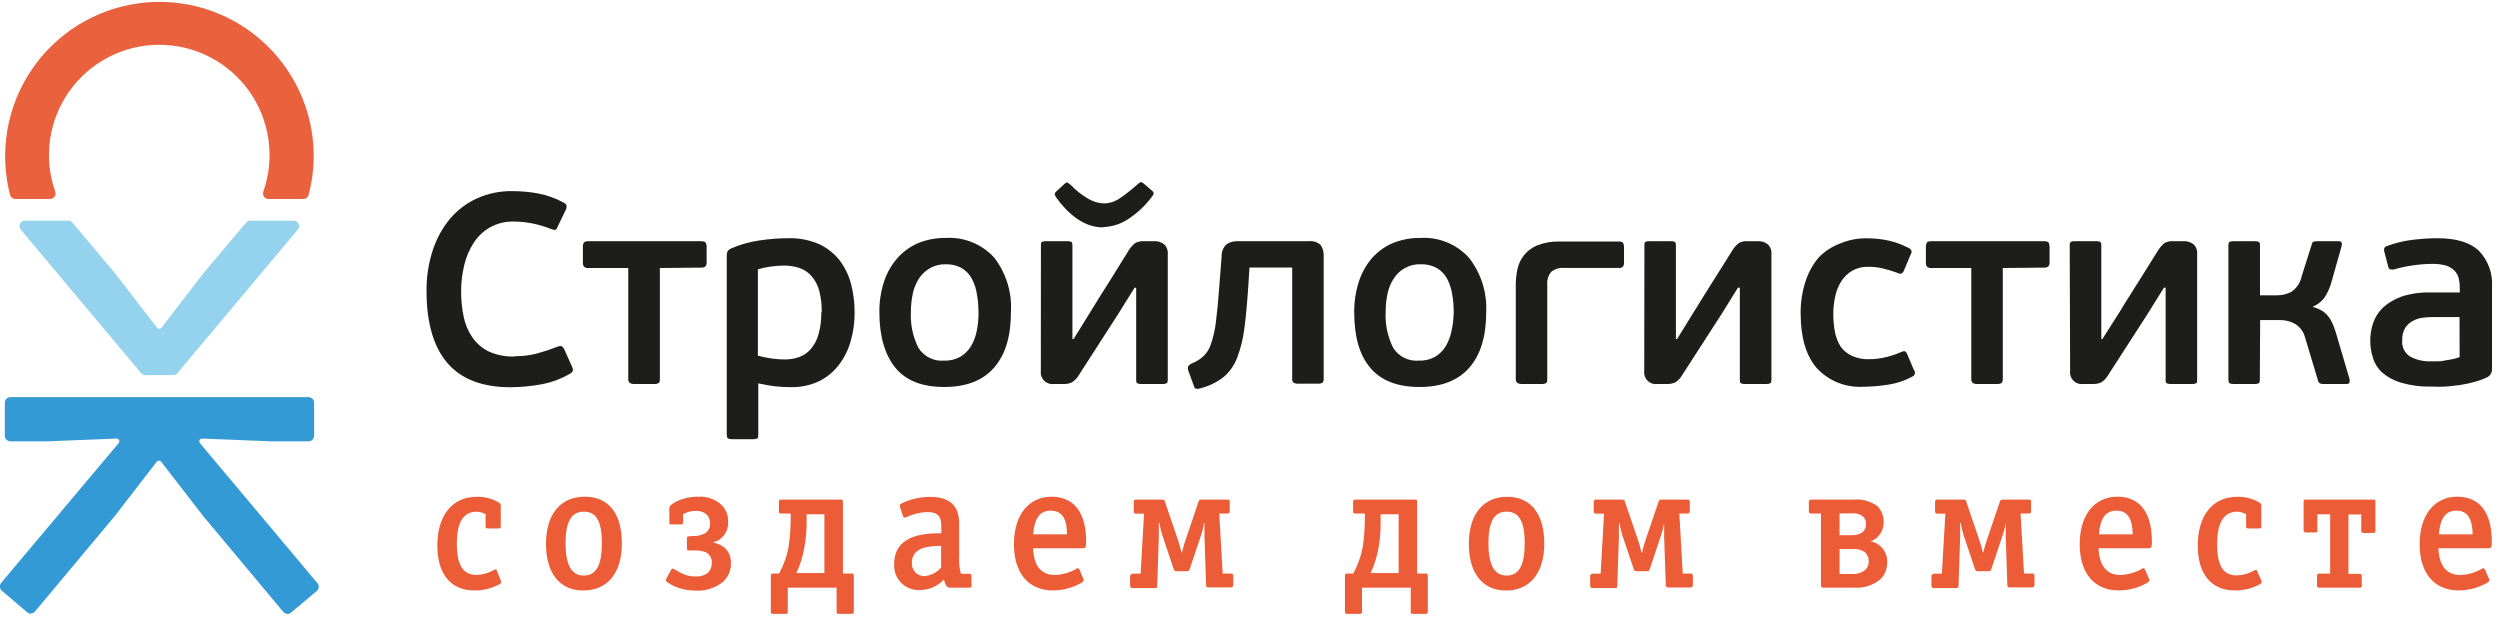 <svg width="147" height="37" viewBox="0 0 147 37" fill="none" xmlns="http://www.w3.org/2000/svg">
<g clip-path="url(#clip0_12227_399)">
<path d="M29.445 34.13C29.488 34.226 29.488 34.278 29.383 34.345C28.927 34.596 28.414 34.725 27.893 34.718C26.513 34.718 25.716 33.763 25.716 32.077C25.716 30.3 26.599 29.212 28.032 29.212C28.491 29.2 28.944 29.318 29.34 29.551C29.376 29.57 29.406 29.601 29.424 29.637C29.443 29.674 29.45 29.715 29.445 29.756V30.936C29.445 31.041 29.417 31.074 29.321 31.074H28.681C28.586 31.074 28.552 31.041 28.552 30.936V30.229C28.394 30.146 28.22 30.098 28.041 30.086C27.244 30.086 26.862 30.702 26.862 31.967C26.862 33.233 27.225 33.806 28.022 33.806C28.386 33.796 28.741 33.694 29.054 33.51C29.14 33.467 29.183 33.457 29.211 33.543L29.445 34.13Z" fill="#EB5C37"/>
<path d="M34.325 30.085C33.604 30.085 33.255 30.667 33.255 31.933C33.255 33.198 33.594 33.843 34.325 33.843C35.056 33.843 35.39 33.236 35.39 31.933C35.39 30.629 35.051 30.085 34.325 30.085ZM34.296 34.721C32.911 34.721 32.105 33.709 32.105 31.976C32.105 30.242 32.95 29.206 34.382 29.206C35.815 29.206 36.565 30.228 36.565 31.961C36.565 33.695 35.71 34.717 34.32 34.717" fill="#EB5C37"/>
<path d="M40.705 31.518C40.959 31.535 41.213 31.484 41.44 31.37C41.541 31.31 41.623 31.224 41.678 31.12C41.733 31.016 41.758 30.899 41.751 30.782C41.755 30.674 41.735 30.567 41.692 30.468C41.649 30.369 41.584 30.28 41.502 30.209C41.327 30.092 41.121 30.032 40.91 30.038C40.65 30.04 40.394 30.106 40.165 30.229V30.706C40.165 30.802 40.132 30.835 40.046 30.835H39.473C39.401 30.835 39.358 30.835 39.358 30.716V29.875C39.369 29.796 39.41 29.724 39.473 29.675C39.679 29.523 39.91 29.409 40.156 29.336C40.451 29.245 40.759 29.201 41.068 29.207C41.313 29.191 41.56 29.226 41.792 29.308C42.024 29.39 42.237 29.518 42.419 29.684C42.551 29.812 42.654 29.966 42.722 30.136C42.789 30.307 42.819 30.489 42.811 30.673C42.832 30.98 42.732 31.283 42.534 31.518C42.385 31.695 42.185 31.822 41.961 31.881V31.91C42.214 31.956 42.45 32.07 42.644 32.239C42.753 32.351 42.84 32.484 42.897 32.63C42.955 32.776 42.982 32.932 42.978 33.089C42.987 33.292 42.953 33.494 42.878 33.682C42.803 33.871 42.689 34.041 42.543 34.182C42.086 34.572 41.495 34.767 40.896 34.727C40.582 34.727 40.27 34.681 39.969 34.588C39.717 34.517 39.48 34.403 39.267 34.249L39.224 34.216C39.207 34.208 39.192 34.196 39.181 34.181C39.169 34.166 39.16 34.149 39.156 34.131C39.152 34.112 39.152 34.093 39.157 34.075C39.161 34.057 39.169 34.039 39.181 34.025L39.468 33.49C39.52 33.395 39.63 33.452 39.683 33.49C39.85 33.599 40.028 33.691 40.213 33.767C40.429 33.857 40.662 33.901 40.896 33.896C41.162 33.916 41.426 33.836 41.636 33.672C41.712 33.593 41.77 33.499 41.807 33.396C41.844 33.293 41.859 33.184 41.851 33.075C41.859 32.951 41.83 32.828 41.768 32.721C41.706 32.614 41.613 32.528 41.502 32.473C41.262 32.383 41.004 32.347 40.748 32.368H40.538C40.442 32.368 40.39 32.368 40.39 32.229V31.685C40.39 31.566 40.418 31.537 40.538 31.537L40.705 31.518Z" fill="#EB5C37"/>
<path d="M47.429 30.238V30.758C47.429 31.276 47.378 31.793 47.276 32.3C47.185 32.782 47.034 33.25 46.828 33.695H48.475V30.238H47.429ZM50.056 33.724C50.17 33.724 50.204 33.724 50.204 33.876V35.958C50.204 36.054 50.161 36.097 50.065 36.097H49.33C49.206 36.097 49.191 36.063 49.191 35.958V34.554H46.321V35.958C46.321 36.035 46.321 36.097 46.188 36.097H45.462C45.333 36.097 45.323 36.035 45.323 35.958V33.876C45.323 33.738 45.357 33.724 45.471 33.724H45.81C46.074 33.243 46.261 32.724 46.364 32.186C46.454 31.59 46.497 30.988 46.493 30.386V30.195H45.92C45.81 30.195 45.801 30.142 45.801 30.056V29.516C45.801 29.464 45.801 29.378 45.92 29.378H49.449C49.521 29.378 49.564 29.378 49.564 29.492V33.724H50.056Z" fill="#EB5C37"/>
<path d="M55.337 32.1C54.659 32.1 53.618 32.162 53.618 33.089C53.61 33.188 53.623 33.289 53.656 33.384C53.688 33.478 53.74 33.565 53.808 33.639C53.875 33.713 53.957 33.772 54.049 33.813C54.14 33.854 54.239 33.876 54.339 33.877C54.532 33.864 54.72 33.813 54.892 33.725C55.063 33.637 55.215 33.515 55.337 33.366V32.1ZM57.128 34.426C57.128 34.526 57.095 34.555 56.99 34.555H55.872C55.691 34.555 55.605 34.459 55.5 34.077C55.318 34.275 55.096 34.432 54.849 34.538C54.602 34.644 54.336 34.697 54.067 34.693C53.866 34.702 53.666 34.668 53.479 34.594C53.292 34.52 53.123 34.407 52.983 34.264C52.842 34.12 52.733 33.948 52.664 33.76C52.594 33.571 52.564 33.37 52.577 33.17C52.577 31.556 54.129 31.341 55.352 31.355V30.992C55.352 30.343 55.142 30.109 54.502 30.109C54.083 30.127 53.672 30.229 53.294 30.41C53.217 30.443 53.131 30.453 53.098 30.357L52.921 29.813C52.878 29.684 52.921 29.655 53.036 29.588C53.545 29.348 54.101 29.221 54.664 29.216C55.81 29.216 56.397 29.693 56.397 30.792V32.749C56.377 33.083 56.412 33.417 56.502 33.738H56.98C57.085 33.738 57.118 33.767 57.118 33.862L57.128 34.426Z" fill="#EB5C37"/>
<path d="M62.738 31.417C62.738 30.462 62.423 30.027 61.783 30.027C61.143 30.027 60.828 30.462 60.752 31.417H62.738ZM63.694 34.015C63.755 34.139 63.694 34.206 63.574 34.277C63.068 34.562 62.498 34.714 61.917 34.717C60.484 34.717 59.62 33.714 59.62 31.995C59.62 30.276 60.494 29.206 61.831 29.206C63.168 29.206 63.865 30.161 63.865 31.842C63.865 32.09 63.865 32.238 63.684 32.238H60.742C60.785 33.27 61.22 33.809 62.027 33.809C62.485 33.795 62.932 33.663 63.326 33.427C63.388 33.394 63.44 33.427 63.474 33.489L63.694 34.015Z" fill="#EB5C37"/>
<path d="M72.361 33.724C72.437 33.724 72.514 33.724 72.514 33.877V34.383C72.514 34.488 72.471 34.54 72.361 34.54H71.043C70.947 34.54 70.919 34.488 70.919 34.411L70.823 31.546V30.749H70.799C70.762 30.984 70.706 31.215 70.632 31.441L69.949 33.471C69.916 33.556 69.897 33.585 69.801 33.585H69.161C69.127 33.585 69.094 33.574 69.068 33.553C69.041 33.532 69.022 33.503 69.013 33.471L68.335 31.441C68.266 31.214 68.212 30.983 68.173 30.749H68.139V31.556L68.044 34.421C68.044 34.526 68.044 34.578 67.896 34.578H66.621C66.506 34.578 66.449 34.545 66.449 34.421V33.905C66.447 33.882 66.45 33.859 66.457 33.837C66.465 33.815 66.478 33.795 66.494 33.779C66.511 33.762 66.531 33.75 66.553 33.742C66.574 33.734 66.598 33.731 66.621 33.733H67.07L67.27 30.204H66.793C66.697 30.204 66.664 30.152 66.664 30.066V29.517C66.664 29.483 66.664 29.378 66.769 29.378H68.354C68.459 29.378 68.474 29.407 68.493 29.483L69.214 31.608C69.318 31.894 69.404 32.186 69.472 32.482H69.5C69.568 32.186 69.654 31.894 69.758 31.608L70.479 29.483C70.486 29.452 70.504 29.424 70.529 29.405C70.555 29.386 70.586 29.376 70.618 29.378H72.203C72.289 29.378 72.308 29.421 72.308 29.493V30.056C72.308 30.09 72.308 30.195 72.203 30.195H71.692L71.893 33.724H72.361Z" fill="#EB5C37"/>
<path d="M81.18 30.238V30.758C81.185 31.275 81.138 31.792 81.042 32.3C80.951 32.782 80.8 33.25 80.593 33.695H82.24V30.238H81.18ZM83.807 33.724C83.921 33.724 83.955 33.724 83.955 33.876V35.958C83.955 36.054 83.912 36.097 83.816 36.097H83.091C82.966 36.097 82.952 36.063 82.952 35.958V34.554H80.087V35.958C80.087 36.035 80.087 36.097 79.948 36.097H79.222C79.094 36.097 79.084 36.035 79.084 35.958V33.876C79.084 33.738 79.117 33.724 79.232 33.724H79.571C79.834 33.243 80.021 32.724 80.125 32.186C80.215 31.59 80.258 30.988 80.254 30.386V30.195H79.681C79.571 30.195 79.561 30.142 79.561 30.056V29.516C79.561 29.464 79.561 29.378 79.681 29.378H83.21C83.281 29.378 83.325 29.378 83.325 29.492V33.724H83.807Z" fill="#EB5C37"/>
<path d="M88.588 30.085C87.867 30.085 87.518 30.667 87.518 31.933C87.518 33.198 87.857 33.843 88.588 33.843C89.318 33.843 89.653 33.236 89.653 31.933C89.653 30.629 89.299 30.085 88.588 30.085ZM88.559 34.722C87.174 34.722 86.367 33.709 86.367 31.976C86.367 30.242 87.217 29.211 88.621 29.211C90.025 29.211 90.803 30.233 90.803 31.966C90.803 33.7 89.953 34.722 88.559 34.722Z" fill="#EB5C37"/>
<path d="M99.394 33.724C99.471 33.724 99.542 33.724 99.542 33.877V34.383C99.542 34.488 99.499 34.541 99.394 34.541H98.076C98.059 34.543 98.041 34.541 98.024 34.536C98.007 34.53 97.992 34.52 97.98 34.508C97.967 34.495 97.958 34.48 97.952 34.464C97.947 34.447 97.945 34.429 97.947 34.412L97.852 31.546V30.749C97.813 30.984 97.755 31.216 97.68 31.441L97.002 33.471C96.968 33.557 96.944 33.586 96.849 33.586H96.214C96.18 33.586 96.146 33.575 96.119 33.555C96.092 33.534 96.073 33.504 96.066 33.471L95.383 31.441C95.316 31.214 95.263 30.983 95.225 30.749H95.192V31.556L95.096 34.421C95.096 34.526 95.096 34.579 94.948 34.579H93.673C93.554 34.579 93.501 34.545 93.501 34.421V33.905C93.498 33.882 93.501 33.858 93.508 33.836C93.516 33.814 93.528 33.794 93.545 33.777C93.561 33.76 93.582 33.748 93.604 33.74C93.626 33.733 93.65 33.73 93.673 33.733H94.117L94.318 30.205H93.84C93.745 30.205 93.712 30.152 93.712 30.066V29.517C93.712 29.483 93.712 29.378 93.821 29.378H95.402C95.512 29.378 95.521 29.407 95.54 29.483L96.266 31.608C96.368 31.894 96.453 32.186 96.519 32.482H96.553C96.619 32.186 96.704 31.894 96.806 31.608L97.532 29.483C97.538 29.452 97.555 29.424 97.581 29.404C97.606 29.385 97.638 29.375 97.67 29.378H99.251C99.337 29.378 99.361 29.421 99.361 29.493V30.057C99.361 30.09 99.361 30.195 99.251 30.195H98.745L98.945 33.724H99.394Z" fill="#EB5C37"/>
<path d="M108.166 33.748H108.878C109.025 33.763 109.174 33.748 109.315 33.703C109.456 33.659 109.587 33.587 109.699 33.49C109.76 33.427 109.807 33.352 109.839 33.27C109.87 33.188 109.884 33.1 109.881 33.013C109.885 32.906 109.865 32.8 109.822 32.702C109.779 32.604 109.714 32.518 109.632 32.449C109.415 32.319 109.163 32.261 108.911 32.282H108.166V33.748ZM108.166 31.47H108.911C109.123 31.477 109.331 31.419 109.508 31.303C109.578 31.245 109.633 31.172 109.669 31.089C109.706 31.006 109.722 30.916 109.718 30.825C109.727 30.726 109.709 30.627 109.666 30.537C109.623 30.447 109.557 30.37 109.475 30.314C109.298 30.209 109.092 30.164 108.887 30.186H108.166V31.47ZM107.211 34.555C107.116 34.555 107.073 34.512 107.073 34.416V30.195H106.5C106.404 30.195 106.361 30.152 106.361 30.056V29.517C106.361 29.421 106.404 29.378 106.5 29.378H108.969C109.478 29.325 109.99 29.465 110.401 29.77C110.635 30.018 110.763 30.346 110.759 30.687C110.763 30.847 110.735 31.006 110.676 31.155C110.618 31.304 110.531 31.441 110.42 31.556C110.304 31.681 110.158 31.773 109.995 31.823C110.228 31.873 110.441 31.987 110.611 32.153C110.73 32.271 110.822 32.412 110.883 32.567C110.944 32.722 110.972 32.889 110.965 33.055C110.97 33.237 110.939 33.418 110.873 33.588C110.808 33.758 110.709 33.913 110.583 34.044C110.155 34.409 109.601 34.593 109.04 34.555H107.211Z" fill="#EB5C37"/>
<path d="M119.479 33.724C119.555 33.724 119.627 33.724 119.627 33.877V34.383C119.627 34.488 119.589 34.54 119.479 34.54H118.161C118.143 34.543 118.126 34.541 118.109 34.535C118.092 34.53 118.077 34.52 118.065 34.508C118.052 34.495 118.043 34.48 118.037 34.463C118.031 34.447 118.03 34.429 118.032 34.411L117.937 31.546V30.749C117.9 30.984 117.843 31.216 117.765 31.441L117.087 33.471C117.053 33.556 117.034 33.585 116.938 33.585H116.279C116.245 33.586 116.212 33.575 116.185 33.554C116.158 33.533 116.139 33.504 116.131 33.471L115.449 31.441C115.384 31.213 115.331 30.982 115.291 30.749H115.258V31.556L115.162 34.421C115.162 34.526 115.162 34.578 115.014 34.578H113.739C113.62 34.578 113.567 34.545 113.567 34.421V33.905C113.565 33.882 113.568 33.859 113.576 33.837C113.584 33.815 113.596 33.795 113.613 33.779C113.629 33.762 113.649 33.75 113.671 33.742C113.693 33.734 113.716 33.731 113.739 33.733H114.183L114.388 30.204H113.911C113.815 30.204 113.782 30.152 113.782 30.066V29.517C113.782 29.483 113.782 29.378 113.887 29.378H115.472C115.578 29.378 115.587 29.407 115.611 29.483L116.332 31.608C116.436 31.894 116.523 32.186 116.59 32.482H116.619C116.686 32.186 116.772 31.894 116.876 31.608L117.597 29.483C117.604 29.452 117.622 29.424 117.647 29.405C117.673 29.386 117.704 29.376 117.736 29.378H119.321C119.407 29.378 119.426 29.421 119.426 29.493V30.056C119.426 30.09 119.426 30.195 119.321 30.195H118.81L119.011 33.724H119.479Z" fill="#EB5C37"/>
<path d="M125.404 31.417C125.381 30.462 125.084 30.027 124.449 30.027C123.814 30.027 123.494 30.462 123.418 31.417H125.404ZM126.359 34.015C126.426 34.139 126.359 34.206 126.245 34.277C125.737 34.562 125.165 34.714 124.583 34.717C123.15 34.717 122.286 33.714 122.286 31.995C122.286 30.276 123.16 29.206 124.502 29.206C125.844 29.206 126.531 30.161 126.531 31.842C126.531 32.09 126.531 32.238 126.35 32.238H123.394C123.437 33.27 123.872 33.809 124.679 33.809C125.137 33.795 125.584 33.663 125.977 33.427C125.991 33.418 126.006 33.413 126.022 33.411C126.038 33.41 126.054 33.412 126.068 33.418C126.083 33.424 126.096 33.434 126.106 33.447C126.116 33.459 126.123 33.474 126.125 33.489L126.359 34.015Z" fill="#EB5C37"/>
<path d="M132.964 34.13C133.007 34.226 133.007 34.278 132.897 34.345C132.443 34.596 131.931 34.725 131.412 34.718C130.027 34.718 129.229 33.763 129.229 32.077C129.229 30.3 130.113 29.212 131.55 29.212C132.009 29.201 132.463 29.318 132.859 29.551C132.894 29.571 132.923 29.602 132.941 29.638C132.96 29.674 132.968 29.715 132.964 29.756V30.936C132.964 31.041 132.93 31.074 132.835 31.074H132.2C132.104 31.074 132.071 31.041 132.071 30.936V30.229C131.912 30.147 131.738 30.099 131.56 30.085C130.762 30.085 130.366 30.716 130.366 31.996C130.366 33.275 130.729 33.834 131.522 33.834C131.885 33.825 132.24 33.723 132.553 33.538C132.639 33.495 132.682 33.486 132.715 33.572L132.964 34.13Z" fill="#EB5C37"/>
<path d="M138.876 34.416C138.876 34.545 138.842 34.554 138.737 34.554H136.378C136.292 34.554 136.24 34.526 136.24 34.425V33.862C136.24 33.781 136.268 33.728 136.364 33.728H137.013V30.238H136.259V31.192C136.259 31.264 136.259 31.307 136.144 31.307H135.581C135.564 31.309 135.546 31.308 135.53 31.302C135.514 31.297 135.499 31.288 135.486 31.276C135.474 31.264 135.464 31.25 135.458 31.233C135.452 31.217 135.45 31.2 135.452 31.183V29.492C135.452 29.397 135.495 29.378 135.566 29.378H139.568C139.654 29.378 139.673 29.378 139.673 29.483V31.216C139.673 31.269 139.673 31.336 139.568 31.336H138.962C138.856 31.336 138.842 31.279 138.842 31.207V30.252H138.088V33.743H138.761C138.856 33.743 138.866 33.805 138.866 33.857L138.876 34.416Z" fill="#EB5C37"/>
<path d="M145.394 31.417C145.37 30.462 145.074 30.027 144.439 30.027C143.803 30.027 143.484 30.462 143.407 31.417H145.394ZM146.349 34.015C146.411 34.139 146.349 34.206 146.229 34.277C145.723 34.562 145.153 34.713 144.572 34.717C143.14 34.717 142.275 33.714 142.275 31.995C142.275 30.276 143.144 29.206 144.486 29.206C145.828 29.206 146.516 30.161 146.516 31.842C146.516 32.09 146.516 32.238 146.334 32.238H143.378C143.421 33.27 143.856 33.809 144.668 33.809C145.125 33.794 145.57 33.663 145.962 33.427C146.029 33.394 146.081 33.427 146.115 33.489L146.349 34.015Z" fill="#EB5C37"/>
<path d="M30.276 20.945C30.724 20.951 31.171 20.894 31.604 20.778C31.989 20.673 32.369 20.547 32.74 20.401C32.889 20.338 32.993 20.329 33.051 20.372C33.114 20.421 33.162 20.488 33.189 20.563L33.605 21.489C33.676 21.637 33.705 21.742 33.681 21.8C33.649 21.872 33.594 21.931 33.524 21.967C32.986 22.285 32.396 22.502 31.781 22.607C31.19 22.713 30.59 22.767 29.99 22.769C28.366 22.769 27.125 22.292 26.318 21.36C25.511 20.429 25.081 19.011 25.081 17.125C25.069 16.305 25.193 15.488 25.449 14.708C25.668 14.03 26.015 13.4 26.471 12.851C26.905 12.342 27.446 11.936 28.056 11.662C28.705 11.372 29.409 11.227 30.119 11.237C30.613 11.238 31.107 11.281 31.594 11.366C32.134 11.463 32.655 11.647 33.137 11.91C33.21 11.94 33.271 11.994 33.309 12.063C33.325 12.17 33.305 12.279 33.251 12.373L32.803 13.3C32.779 13.38 32.734 13.452 32.674 13.51C32.631 13.539 32.554 13.51 32.435 13.476C32.084 13.338 31.723 13.228 31.356 13.147C30.974 13.067 30.585 13.027 30.195 13.027C29.713 13.016 29.237 13.133 28.815 13.367C28.429 13.586 28.101 13.896 27.86 14.269C27.598 14.669 27.409 15.112 27.301 15.578C27.176 16.084 27.113 16.603 27.115 17.125C27.111 17.628 27.161 18.131 27.263 18.624C27.351 19.058 27.525 19.471 27.774 19.837C28.017 20.189 28.346 20.474 28.729 20.663C29.209 20.878 29.732 20.981 30.257 20.964" fill="#1D1D1B"/>
<path d="M38.8 15.759V22.259C38.8 22.397 38.8 22.483 38.728 22.521C38.646 22.566 38.553 22.586 38.461 22.579H37.3C37.203 22.585 37.107 22.562 37.023 22.512C36.992 22.478 36.969 22.438 36.955 22.394C36.941 22.35 36.936 22.304 36.942 22.259V15.759H34.593C34.547 15.765 34.501 15.761 34.457 15.747C34.413 15.733 34.373 15.709 34.34 15.678C34.291 15.609 34.267 15.524 34.273 15.44V14.532C34.266 14.441 34.286 14.35 34.33 14.27C34.368 14.212 34.454 14.184 34.593 14.184H41.23C41.369 14.184 41.455 14.212 41.493 14.27C41.537 14.35 41.557 14.441 41.55 14.532V15.416C41.555 15.5 41.533 15.583 41.488 15.654C41.453 15.686 41.413 15.709 41.368 15.723C41.324 15.737 41.277 15.741 41.23 15.736L38.8 15.759Z" fill="#1D1D1B"/>
<path d="M44.587 25.553C44.587 25.668 44.587 25.744 44.525 25.778C44.451 25.815 44.369 25.832 44.286 25.825H43.035C42.956 25.829 42.877 25.812 42.806 25.778C42.758 25.744 42.734 25.668 42.734 25.553V14.995C42.729 14.919 42.746 14.843 42.782 14.775C42.831 14.704 42.899 14.648 42.978 14.613C43.517 14.379 44.086 14.218 44.668 14.136C45.226 14.052 45.79 14.009 46.354 14.007C46.963 13.99 47.569 14.104 48.13 14.341C48.605 14.554 49.022 14.876 49.348 15.281C49.668 15.696 49.902 16.17 50.036 16.676C50.182 17.234 50.255 17.809 50.251 18.386C50.255 18.956 50.176 19.524 50.017 20.071C49.875 20.576 49.639 21.049 49.319 21.465C49.007 21.869 48.607 22.196 48.15 22.421C47.632 22.66 47.067 22.777 46.497 22.764C46.199 22.765 45.901 22.749 45.604 22.717C45.262 22.68 44.922 22.621 44.587 22.54V25.553ZM48.317 18.357C48.325 17.922 48.274 17.488 48.164 17.067C48.078 16.762 47.926 16.478 47.72 16.237C47.531 16.017 47.287 15.852 47.013 15.759C46.705 15.658 46.382 15.609 46.058 15.616C45.802 15.618 45.547 15.639 45.294 15.678C45.046 15.71 44.801 15.764 44.563 15.84V20.916C44.851 20.991 45.143 21.048 45.437 21.088C45.67 21.12 45.904 21.136 46.139 21.136C46.432 21.139 46.723 21.09 46.999 20.993C47.263 20.894 47.498 20.73 47.681 20.515C47.891 20.264 48.044 19.971 48.13 19.656C48.247 19.23 48.302 18.789 48.293 18.347" fill="#1D1D1B"/>
<path d="M59.444 18.337C59.444 19.77 59.119 20.849 58.46 21.608C57.801 22.368 56.827 22.755 55.528 22.755C54.229 22.755 53.274 22.382 52.663 21.642C52.052 20.902 51.708 19.818 51.708 18.385C51.697 17.751 51.794 17.12 51.994 16.518C52.166 16.01 52.439 15.542 52.797 15.143C53.135 14.769 53.553 14.476 54.019 14.283C54.52 14.083 55.056 13.984 55.595 13.992C56.129 13.957 56.663 14.043 57.159 14.243C57.655 14.443 58.1 14.752 58.46 15.148C59.161 16.058 59.51 17.19 59.444 18.337ZM57.534 18.385C57.536 18.02 57.506 17.656 57.443 17.296C57.395 16.978 57.293 16.669 57.142 16.384C57.003 16.129 56.799 15.914 56.55 15.764C56.258 15.604 55.928 15.527 55.595 15.539C55.282 15.531 54.972 15.607 54.697 15.759C54.441 15.902 54.222 16.103 54.057 16.346C53.876 16.614 53.748 16.914 53.68 17.23C53.6 17.593 53.56 17.965 53.561 18.337C53.523 19.064 53.673 19.787 53.995 20.439C54.153 20.697 54.381 20.906 54.652 21.041C54.923 21.176 55.227 21.232 55.528 21.203C55.862 21.216 56.193 21.135 56.483 20.969C56.735 20.813 56.946 20.601 57.099 20.348C57.26 20.071 57.373 19.769 57.434 19.455C57.504 19.103 57.539 18.744 57.538 18.385" fill="#1D1D1B"/>
<path d="M61.206 14.441C61.206 14.322 61.206 14.25 61.268 14.221C61.339 14.191 61.416 14.178 61.492 14.183H62.758C62.839 14.178 62.921 14.191 62.997 14.221C63.039 14.25 63.059 14.322 63.059 14.441V19.937H63.126L64.114 18.342C64.181 18.242 64.248 18.132 64.324 18.003C64.4 17.874 64.515 17.688 64.673 17.435C64.83 17.182 65.05 16.848 65.313 16.423L66.377 14.708C66.476 14.55 66.6 14.41 66.745 14.293C66.913 14.206 67.101 14.168 67.29 14.183H67.863C68.072 14.171 68.278 14.234 68.445 14.36C68.524 14.435 68.585 14.528 68.623 14.63C68.661 14.733 68.676 14.843 68.665 14.952V22.32C68.665 22.439 68.641 22.511 68.598 22.535C68.529 22.57 68.451 22.585 68.374 22.578H67.094C67.018 22.585 66.942 22.57 66.874 22.535C66.831 22.535 66.807 22.439 66.807 22.32V16.919H66.712L65.757 18.452L63.441 22.048C63.343 22.218 63.207 22.364 63.044 22.473C62.885 22.553 62.707 22.589 62.529 22.578H61.984C61.879 22.594 61.772 22.585 61.67 22.552C61.569 22.519 61.477 22.463 61.401 22.389C61.325 22.314 61.268 22.223 61.233 22.122C61.198 22.022 61.187 21.915 61.201 21.809L61.206 14.441ZM64.868 13.371C64.584 13.372 64.301 13.324 64.033 13.228C63.77 13.131 63.521 12.999 63.293 12.836C63.06 12.667 62.842 12.476 62.643 12.268C62.438 12.052 62.25 11.82 62.08 11.576C62.056 11.535 62.037 11.492 62.022 11.447C62.022 11.394 62.022 11.327 62.127 11.242L62.576 10.826C62.672 10.74 62.739 10.711 62.777 10.735C62.815 10.759 62.877 10.807 62.958 10.874C63.254 11.185 63.591 11.453 63.961 11.671C64.249 11.849 64.578 11.949 64.916 11.963C65.047 11.961 65.177 11.944 65.303 11.91C65.449 11.873 65.589 11.815 65.719 11.738C65.896 11.631 66.067 11.513 66.229 11.385C66.421 11.238 66.645 11.052 66.903 10.826C66.998 10.74 67.065 10.702 67.108 10.711C67.16 10.729 67.209 10.757 67.251 10.793L67.7 11.179C67.805 11.261 67.853 11.332 67.834 11.385C67.82 11.437 67.796 11.485 67.762 11.528C67.361 12.076 66.863 12.546 66.291 12.913C65.862 13.186 65.367 13.338 64.859 13.352" fill="#1D1D1B"/>
<path d="M76.94 14.183C77.068 14.167 77.197 14.178 77.32 14.216C77.443 14.254 77.556 14.317 77.652 14.403C77.789 14.603 77.853 14.844 77.833 15.086V22.273C77.833 22.392 77.809 22.468 77.757 22.506C77.673 22.55 77.579 22.569 77.485 22.559H76.329C76.238 22.567 76.147 22.549 76.066 22.506C76.034 22.478 76.009 22.441 75.994 22.4C75.979 22.36 75.974 22.316 75.98 22.273V15.73H73.469L73.406 16.738C73.34 17.755 73.263 18.61 73.168 19.317C73.095 19.915 72.949 20.502 72.733 21.064C72.567 21.491 72.298 21.87 71.95 22.167C71.561 22.471 71.114 22.692 70.637 22.817C70.542 22.856 70.438 22.87 70.336 22.855C70.269 22.855 70.221 22.779 70.193 22.674L69.873 21.795C69.839 21.709 69.839 21.613 69.873 21.528C69.933 21.453 70.012 21.395 70.102 21.36C70.345 21.261 70.57 21.12 70.766 20.945C70.969 20.744 71.12 20.497 71.205 20.224C71.348 19.802 71.446 19.367 71.496 18.925C71.568 18.376 71.64 17.645 71.702 16.738L71.831 15.067C71.826 14.939 71.848 14.813 71.895 14.694C71.942 14.576 72.013 14.469 72.103 14.379C72.296 14.238 72.533 14.169 72.771 14.183H76.94Z" fill="#1D1D1B"/>
<path d="M87.389 18.337C87.389 19.77 87.064 20.849 86.405 21.608C85.746 22.368 84.772 22.755 83.473 22.755C82.174 22.755 81.219 22.382 80.584 21.642C79.949 20.902 79.629 19.818 79.629 18.385C79.618 17.751 79.715 17.12 79.915 16.518C80.083 16.011 80.351 15.544 80.703 15.143C81.042 14.769 81.46 14.476 81.926 14.283C82.427 14.083 82.962 13.984 83.501 13.992C84.035 13.957 84.57 14.043 85.066 14.243C85.562 14.443 86.007 14.752 86.367 15.148C87.081 16.053 87.444 17.186 87.389 18.337ZM85.478 18.385C85.481 18.02 85.451 17.656 85.388 17.296C85.34 16.978 85.238 16.669 85.087 16.384C84.948 16.129 84.744 15.914 84.495 15.764C84.202 15.604 83.873 15.527 83.54 15.539C83.217 15.526 82.896 15.602 82.613 15.759C82.357 15.902 82.138 16.103 81.973 16.346C81.792 16.614 81.664 16.914 81.596 17.23C81.516 17.593 81.476 17.965 81.477 18.337C81.44 19.064 81.589 19.787 81.911 20.439C82.069 20.697 82.297 20.906 82.568 21.041C82.839 21.176 83.143 21.232 83.444 21.203C83.778 21.216 84.109 21.135 84.399 20.969C84.651 20.813 84.862 20.601 85.015 20.348C85.176 20.071 85.289 19.769 85.35 19.455C85.428 19.103 85.471 18.745 85.478 18.385Z" fill="#1D1D1B"/>
<path d="M90.98 22.258C90.98 22.396 90.98 22.483 90.918 22.521C90.829 22.57 90.727 22.59 90.626 22.578H89.476C89.383 22.584 89.291 22.56 89.213 22.511C89.18 22.479 89.155 22.439 89.14 22.395C89.125 22.351 89.12 22.304 89.127 22.258V16.771C89.127 16.45 89.161 16.13 89.227 15.816C89.294 15.514 89.43 15.231 89.624 14.99C89.835 14.737 90.105 14.54 90.412 14.417C90.828 14.26 91.271 14.187 91.715 14.202H95.187C95.325 14.202 95.411 14.231 95.44 14.288C95.479 14.37 95.497 14.46 95.492 14.551V15.415C95.5 15.505 95.48 15.595 95.435 15.673C95.403 15.704 95.364 15.728 95.32 15.742C95.277 15.756 95.232 15.76 95.187 15.754H92.002C91.719 15.725 91.437 15.807 91.214 15.983C91.127 16.085 91.061 16.204 91.021 16.332C90.981 16.46 90.967 16.595 90.98 16.728V22.258Z" fill="#1D1D1B"/>
<path d="M96.691 14.436C96.691 14.322 96.691 14.25 96.753 14.221C96.823 14.189 96.901 14.176 96.978 14.183H98.238C98.321 14.174 98.405 14.188 98.482 14.221C98.525 14.25 98.544 14.322 98.544 14.436V19.937H98.611L99.599 18.338C99.666 18.242 99.733 18.132 99.809 18.003C99.886 17.874 100 17.688 100.158 17.435C100.316 17.182 100.53 16.848 100.798 16.418L101.872 14.708C101.971 14.55 102.095 14.41 102.24 14.293C102.407 14.203 102.596 14.165 102.784 14.183H103.357C103.566 14.171 103.773 14.234 103.94 14.36C104.019 14.434 104.08 14.526 104.118 14.628C104.156 14.73 104.17 14.839 104.16 14.947V22.32C104.16 22.44 104.136 22.511 104.093 22.535C104.023 22.57 103.946 22.585 103.868 22.578H102.589C102.511 22.584 102.434 22.569 102.364 22.535C102.326 22.535 102.302 22.44 102.302 22.32V16.915H102.192L101.237 18.452L98.916 22.048C98.822 22.219 98.687 22.364 98.525 22.473C98.365 22.552 98.187 22.588 98.009 22.578H97.465C97.359 22.594 97.252 22.585 97.151 22.552C97.05 22.519 96.958 22.463 96.882 22.389C96.806 22.314 96.748 22.223 96.713 22.122C96.679 22.022 96.668 21.915 96.681 21.809L96.691 14.436Z" fill="#1D1D1B"/>
<path d="M109.899 21.122C110.244 21.121 110.587 21.078 110.921 20.993C111.213 20.924 111.497 20.828 111.771 20.706C111.886 20.654 111.967 20.635 112.015 20.659C112.045 20.675 112.071 20.698 112.093 20.725C112.114 20.752 112.13 20.783 112.139 20.816L112.535 21.747C112.563 21.777 112.583 21.813 112.593 21.852C112.604 21.891 112.604 21.932 112.595 21.971C112.585 22.011 112.566 22.047 112.539 22.077C112.512 22.107 112.478 22.13 112.44 22.144C111.995 22.389 111.51 22.551 111.007 22.621C110.533 22.697 110.054 22.737 109.574 22.741C109.065 22.773 108.555 22.693 108.081 22.505C107.607 22.316 107.181 22.025 106.833 21.652C106.198 20.926 105.878 19.852 105.878 18.419C105.871 17.799 105.963 17.181 106.151 16.59C106.311 16.066 106.574 15.579 106.924 15.157C107.275 14.789 107.704 14.505 108.18 14.326C108.687 14.11 109.233 14.002 109.785 14.011C110.213 14.011 110.641 14.057 111.06 14.15C111.462 14.24 111.85 14.383 112.215 14.575C112.29 14.606 112.352 14.662 112.392 14.732C112.401 14.773 112.401 14.816 112.393 14.857C112.385 14.898 112.368 14.937 112.344 14.971L111.943 15.926C111.918 15.993 111.871 16.048 111.809 16.084C111.765 16.093 111.718 16.094 111.673 16.086C111.628 16.078 111.585 16.061 111.547 16.036C111.284 15.939 111.016 15.858 110.744 15.793C110.457 15.72 110.162 15.685 109.866 15.687C109.532 15.675 109.202 15.754 108.911 15.917C108.653 16.071 108.434 16.281 108.271 16.533C108.1 16.805 107.979 17.106 107.913 17.421C107.836 17.764 107.797 18.115 107.798 18.467C107.797 18.819 107.829 19.171 107.894 19.517C107.951 19.82 108.063 20.109 108.223 20.372C108.392 20.606 108.617 20.793 108.877 20.916C109.198 21.065 109.55 21.136 109.904 21.122" fill="#1D1D1B"/>
<path d="M117.765 15.759V22.259C117.765 22.397 117.741 22.483 117.693 22.521C117.611 22.566 117.518 22.586 117.426 22.579H116.265C116.17 22.587 116.074 22.564 115.993 22.512C115.936 22.469 115.912 22.388 115.912 22.259V15.759H113.562C113.516 15.765 113.469 15.761 113.425 15.747C113.38 15.733 113.339 15.71 113.304 15.678C113.258 15.608 113.236 15.524 113.242 15.44V14.532C113.238 14.442 113.256 14.351 113.295 14.27C113.333 14.212 113.424 14.184 113.562 14.184H120.195C120.334 14.184 120.424 14.212 120.463 14.27C120.502 14.351 120.52 14.442 120.515 14.532V15.416C120.522 15.5 120.5 15.584 120.453 15.654C120.418 15.686 120.377 15.709 120.333 15.723C120.288 15.737 120.242 15.741 120.195 15.736L117.765 15.759Z" fill="#1D1D1B"/>
<path d="M121.699 14.436C121.699 14.322 121.723 14.25 121.766 14.221C121.834 14.188 121.91 14.175 121.986 14.183H123.251C123.333 14.175 123.415 14.188 123.49 14.221C123.533 14.25 123.557 14.322 123.557 14.436V19.937H123.619L124.636 18.338C124.698 18.242 124.77 18.132 124.841 18.003C124.913 17.874 125.032 17.688 125.195 17.435L125.835 16.418L126.904 14.708C127.004 14.551 127.128 14.411 127.272 14.293C127.439 14.203 127.628 14.165 127.816 14.183H128.394C128.603 14.171 128.81 14.234 128.977 14.36C129.055 14.435 129.115 14.527 129.152 14.629C129.189 14.73 129.203 14.839 129.192 14.947V22.32C129.192 22.44 129.192 22.511 129.13 22.535C129.06 22.569 128.982 22.584 128.905 22.578H127.625C127.548 22.584 127.47 22.569 127.401 22.535C127.358 22.535 127.339 22.44 127.339 22.32V16.915H127.239L126.284 18.452L123.963 22.048C123.868 22.219 123.734 22.364 123.571 22.473C123.41 22.552 123.23 22.588 123.051 22.578H122.506C122.401 22.594 122.294 22.585 122.192 22.552C122.091 22.519 121.999 22.463 121.923 22.389C121.847 22.314 121.79 22.223 121.755 22.122C121.72 22.022 121.709 21.915 121.723 21.809L121.699 14.436Z" fill="#1D1D1B"/>
<path d="M132.878 22.321C132.878 22.44 132.854 22.512 132.811 22.536C132.744 22.57 132.668 22.585 132.592 22.579H131.322C131.246 22.582 131.171 22.567 131.102 22.536C131.054 22.513 131.03 22.442 131.03 22.321V14.437C131.03 14.322 131.054 14.25 131.102 14.222C131.172 14.194 131.246 14.181 131.322 14.184H132.601C132.677 14.179 132.752 14.192 132.821 14.222C132.864 14.25 132.888 14.322 132.888 14.437V17.364H133.895C134.185 17.366 134.47 17.297 134.726 17.163C135.039 16.954 135.257 16.63 135.333 16.261L135.925 14.389C135.949 14.293 135.982 14.236 136.04 14.212C136.09 14.194 136.143 14.184 136.197 14.184H137.51C137.615 14.184 137.677 14.212 137.692 14.279C137.706 14.337 137.706 14.398 137.692 14.456L137.1 16.547C137.02 16.862 136.891 17.162 136.718 17.436C136.548 17.698 136.301 17.902 136.011 18.018V18.052C136.205 18.104 136.39 18.184 136.56 18.29C136.701 18.38 136.824 18.495 136.923 18.629C137.021 18.756 137.101 18.896 137.162 19.045C137.229 19.201 137.288 19.36 137.338 19.522L138.155 22.292C138.165 22.352 138.165 22.413 138.155 22.474C138.155 22.545 138.074 22.579 137.945 22.579H136.574C136.522 22.577 136.47 22.566 136.422 22.545C136.391 22.53 136.363 22.508 136.343 22.481C136.322 22.453 136.308 22.421 136.302 22.387L135.533 19.828C135.448 19.505 135.243 19.227 134.96 19.05C134.687 18.895 134.377 18.816 134.063 18.82H132.897L132.878 22.321Z" fill="#1D1D1B"/>
<path d="M146.53 21.666C146.541 21.774 146.517 21.883 146.463 21.977C146.409 22.071 146.328 22.146 146.23 22.192C145.983 22.305 145.728 22.396 145.466 22.464C145.191 22.541 144.912 22.6 144.63 22.641C144.339 22.684 144.057 22.712 143.775 22.731C143.493 22.75 143.221 22.731 142.963 22.731C142.373 22.747 141.784 22.673 141.216 22.512C140.812 22.4 140.436 22.205 140.112 21.939C139.848 21.713 139.651 21.419 139.544 21.089C139.312 20.404 139.312 19.662 139.544 18.978C139.666 18.63 139.871 18.317 140.141 18.066C140.456 17.787 140.823 17.572 141.22 17.436C141.744 17.265 142.293 17.184 142.844 17.197H144.635V16.924C144.637 16.736 144.616 16.549 144.573 16.366C144.532 16.196 144.446 16.041 144.324 15.917C144.19 15.783 144.027 15.681 143.847 15.621C143.575 15.545 143.293 15.509 143.011 15.516C142.616 15.519 142.222 15.551 141.832 15.611C141.48 15.662 141.132 15.737 140.791 15.836C140.706 15.859 140.617 15.859 140.533 15.836C140.502 15.817 140.475 15.792 140.456 15.761C140.437 15.73 140.426 15.695 140.423 15.659L140.198 14.804C140.155 14.632 140.198 14.523 140.342 14.47C140.816 14.293 141.31 14.171 141.812 14.107C142.311 14.043 142.814 14.009 143.317 14.007C144.425 14.007 145.238 14.252 145.757 14.742C146.028 15.025 146.237 15.362 146.37 15.73C146.503 16.099 146.558 16.491 146.53 16.882V21.666ZM144.62 18.644H143.088C142.891 18.644 142.695 18.655 142.5 18.677C142.293 18.695 142.091 18.756 141.908 18.854C141.716 18.949 141.551 19.092 141.43 19.269C141.298 19.496 141.235 19.757 141.249 20.019C141.232 20.207 141.268 20.395 141.352 20.564C141.437 20.733 141.566 20.875 141.727 20.974C142.106 21.172 142.531 21.265 142.959 21.246H143.269C143.403 21.246 143.546 21.246 143.694 21.208L144.171 21.127C144.326 21.096 144.478 21.053 144.625 20.998L144.62 18.644Z" fill="#1D1D1B"/>
<path d="M18.447 9.074C18.453 9.879 18.352 10.682 18.146 11.461C18.128 11.531 18.087 11.592 18.03 11.635C17.973 11.679 17.903 11.701 17.831 11.7H15.787C15.736 11.7 15.685 11.687 15.639 11.664C15.594 11.64 15.554 11.606 15.524 11.564C15.495 11.522 15.475 11.473 15.468 11.422C15.46 11.371 15.465 11.319 15.482 11.27C15.826 10.293 15.931 9.246 15.787 8.22C15.643 7.193 15.256 6.216 14.657 5.37C14.058 4.524 13.264 3.834 12.344 3.358C11.423 2.881 10.401 2.633 9.365 2.633C8.328 2.633 7.306 2.881 6.386 3.358C5.465 3.834 4.672 4.524 4.073 5.37C3.473 6.216 3.086 7.193 2.942 8.22C2.799 9.246 2.903 10.293 3.247 11.27C3.265 11.319 3.271 11.371 3.264 11.423C3.257 11.474 3.238 11.523 3.208 11.566C3.178 11.608 3.138 11.642 3.091 11.666C3.045 11.689 2.994 11.701 2.942 11.7H0.908C0.836 11.7 0.767 11.676 0.71 11.633C0.653 11.59 0.612 11.53 0.592 11.461C0.27 10.219 0.215 8.922 0.431 7.656C0.647 6.391 1.129 5.186 1.846 4.12C2.562 3.055 3.497 2.154 4.587 1.476C5.678 0.799 6.9 0.361 8.172 0.19C9.445 0.02 10.739 0.122 11.969 0.489C13.199 0.856 14.338 1.48 15.309 2.32C16.28 3.16 17.062 4.196 17.603 5.36C18.144 6.524 18.432 7.79 18.447 9.074Z" fill="#EA613D"/>
<path d="M0.607 23.352H18.147C18.233 23.353 18.314 23.387 18.375 23.448C18.436 23.509 18.47 23.59 18.471 23.676V25.625C18.47 25.71 18.436 25.792 18.375 25.853C18.314 25.913 18.233 25.948 18.147 25.949H15.902L11.882 25.787C11.86 25.786 11.838 25.79 11.818 25.798C11.798 25.806 11.779 25.818 11.764 25.833C11.748 25.848 11.736 25.866 11.727 25.886C11.719 25.906 11.714 25.928 11.714 25.949C11.715 25.988 11.728 26.025 11.753 26.054L18.658 34.282C18.688 34.316 18.711 34.355 18.726 34.398C18.74 34.44 18.746 34.486 18.741 34.531C18.738 34.575 18.724 34.619 18.702 34.658C18.68 34.698 18.651 34.732 18.615 34.76L17.125 36.011C17.092 36.041 17.052 36.065 17.01 36.079C16.967 36.093 16.922 36.099 16.877 36.095C16.832 36.091 16.788 36.077 16.749 36.055C16.709 36.034 16.675 36.004 16.647 35.968L11.939 30.333L9.475 27.148C9.46 27.128 9.44 27.113 9.418 27.102C9.395 27.091 9.371 27.086 9.346 27.086C9.321 27.087 9.297 27.093 9.275 27.103C9.253 27.114 9.233 27.129 9.217 27.148L6.758 30.333L2.064 35.949C2.036 35.985 2.002 36.014 1.962 36.036C1.923 36.058 1.879 36.072 1.834 36.076C1.789 36.08 1.744 36.074 1.701 36.06C1.659 36.045 1.619 36.022 1.586 35.992L0.115 34.741C0.08 34.713 0.051 34.678 0.03 34.638C0.009 34.598 -0.003 34.555 -0.007 34.51C-0.01 34.465 -0.005 34.42 0.01 34.378C0.024 34.336 0.047 34.296 0.077 34.263L6.982 26.05C7.007 26.022 7.021 25.986 7.02 25.949C7.02 25.911 7.007 25.874 6.982 25.844C6.967 25.825 6.947 25.81 6.924 25.8C6.902 25.79 6.878 25.786 6.853 25.787L2.832 25.949H0.607C0.521 25.948 0.439 25.913 0.379 25.853C0.318 25.792 0.284 25.71 0.282 25.625V23.676C0.284 23.59 0.318 23.509 0.379 23.448C0.439 23.387 0.521 23.353 0.607 23.352Z" fill="#349AD6"/>
<path d="M14.47 13.09C14.5 13.054 14.538 13.025 14.581 13.005C14.624 12.986 14.671 12.976 14.718 12.976H17.258C17.301 12.975 17.344 12.983 17.383 12.999C17.423 13.015 17.459 13.039 17.489 13.069C17.52 13.1 17.544 13.136 17.56 13.175C17.576 13.215 17.584 13.258 17.583 13.3C17.584 13.374 17.559 13.445 17.511 13.501L10.449 21.92C10.419 21.962 10.38 21.997 10.334 22.021C10.289 22.045 10.238 22.058 10.186 22.058H8.548C8.496 22.058 8.444 22.045 8.398 22.021C8.352 21.997 8.311 21.962 8.281 21.92L1.218 13.501C1.173 13.444 1.147 13.373 1.146 13.3C1.146 13.214 1.181 13.132 1.242 13.071C1.302 13.01 1.385 12.976 1.471 12.976H4.012C4.059 12.975 4.106 12.985 4.149 13.005C4.192 13.024 4.23 13.054 4.26 13.09L6.777 16.084L9.236 19.274C9.252 19.293 9.272 19.308 9.294 19.319C9.316 19.33 9.34 19.335 9.365 19.336C9.39 19.337 9.414 19.331 9.436 19.32C9.459 19.309 9.478 19.294 9.494 19.274L11.939 16.089L14.47 13.09Z" fill="#94D2ED"/>
</g>
<defs>
<clipPath id="clip0_12227_399">
<rect width="146.53" height="36.096" fill="white"/>
</clipPath>
</defs>
</svg>
